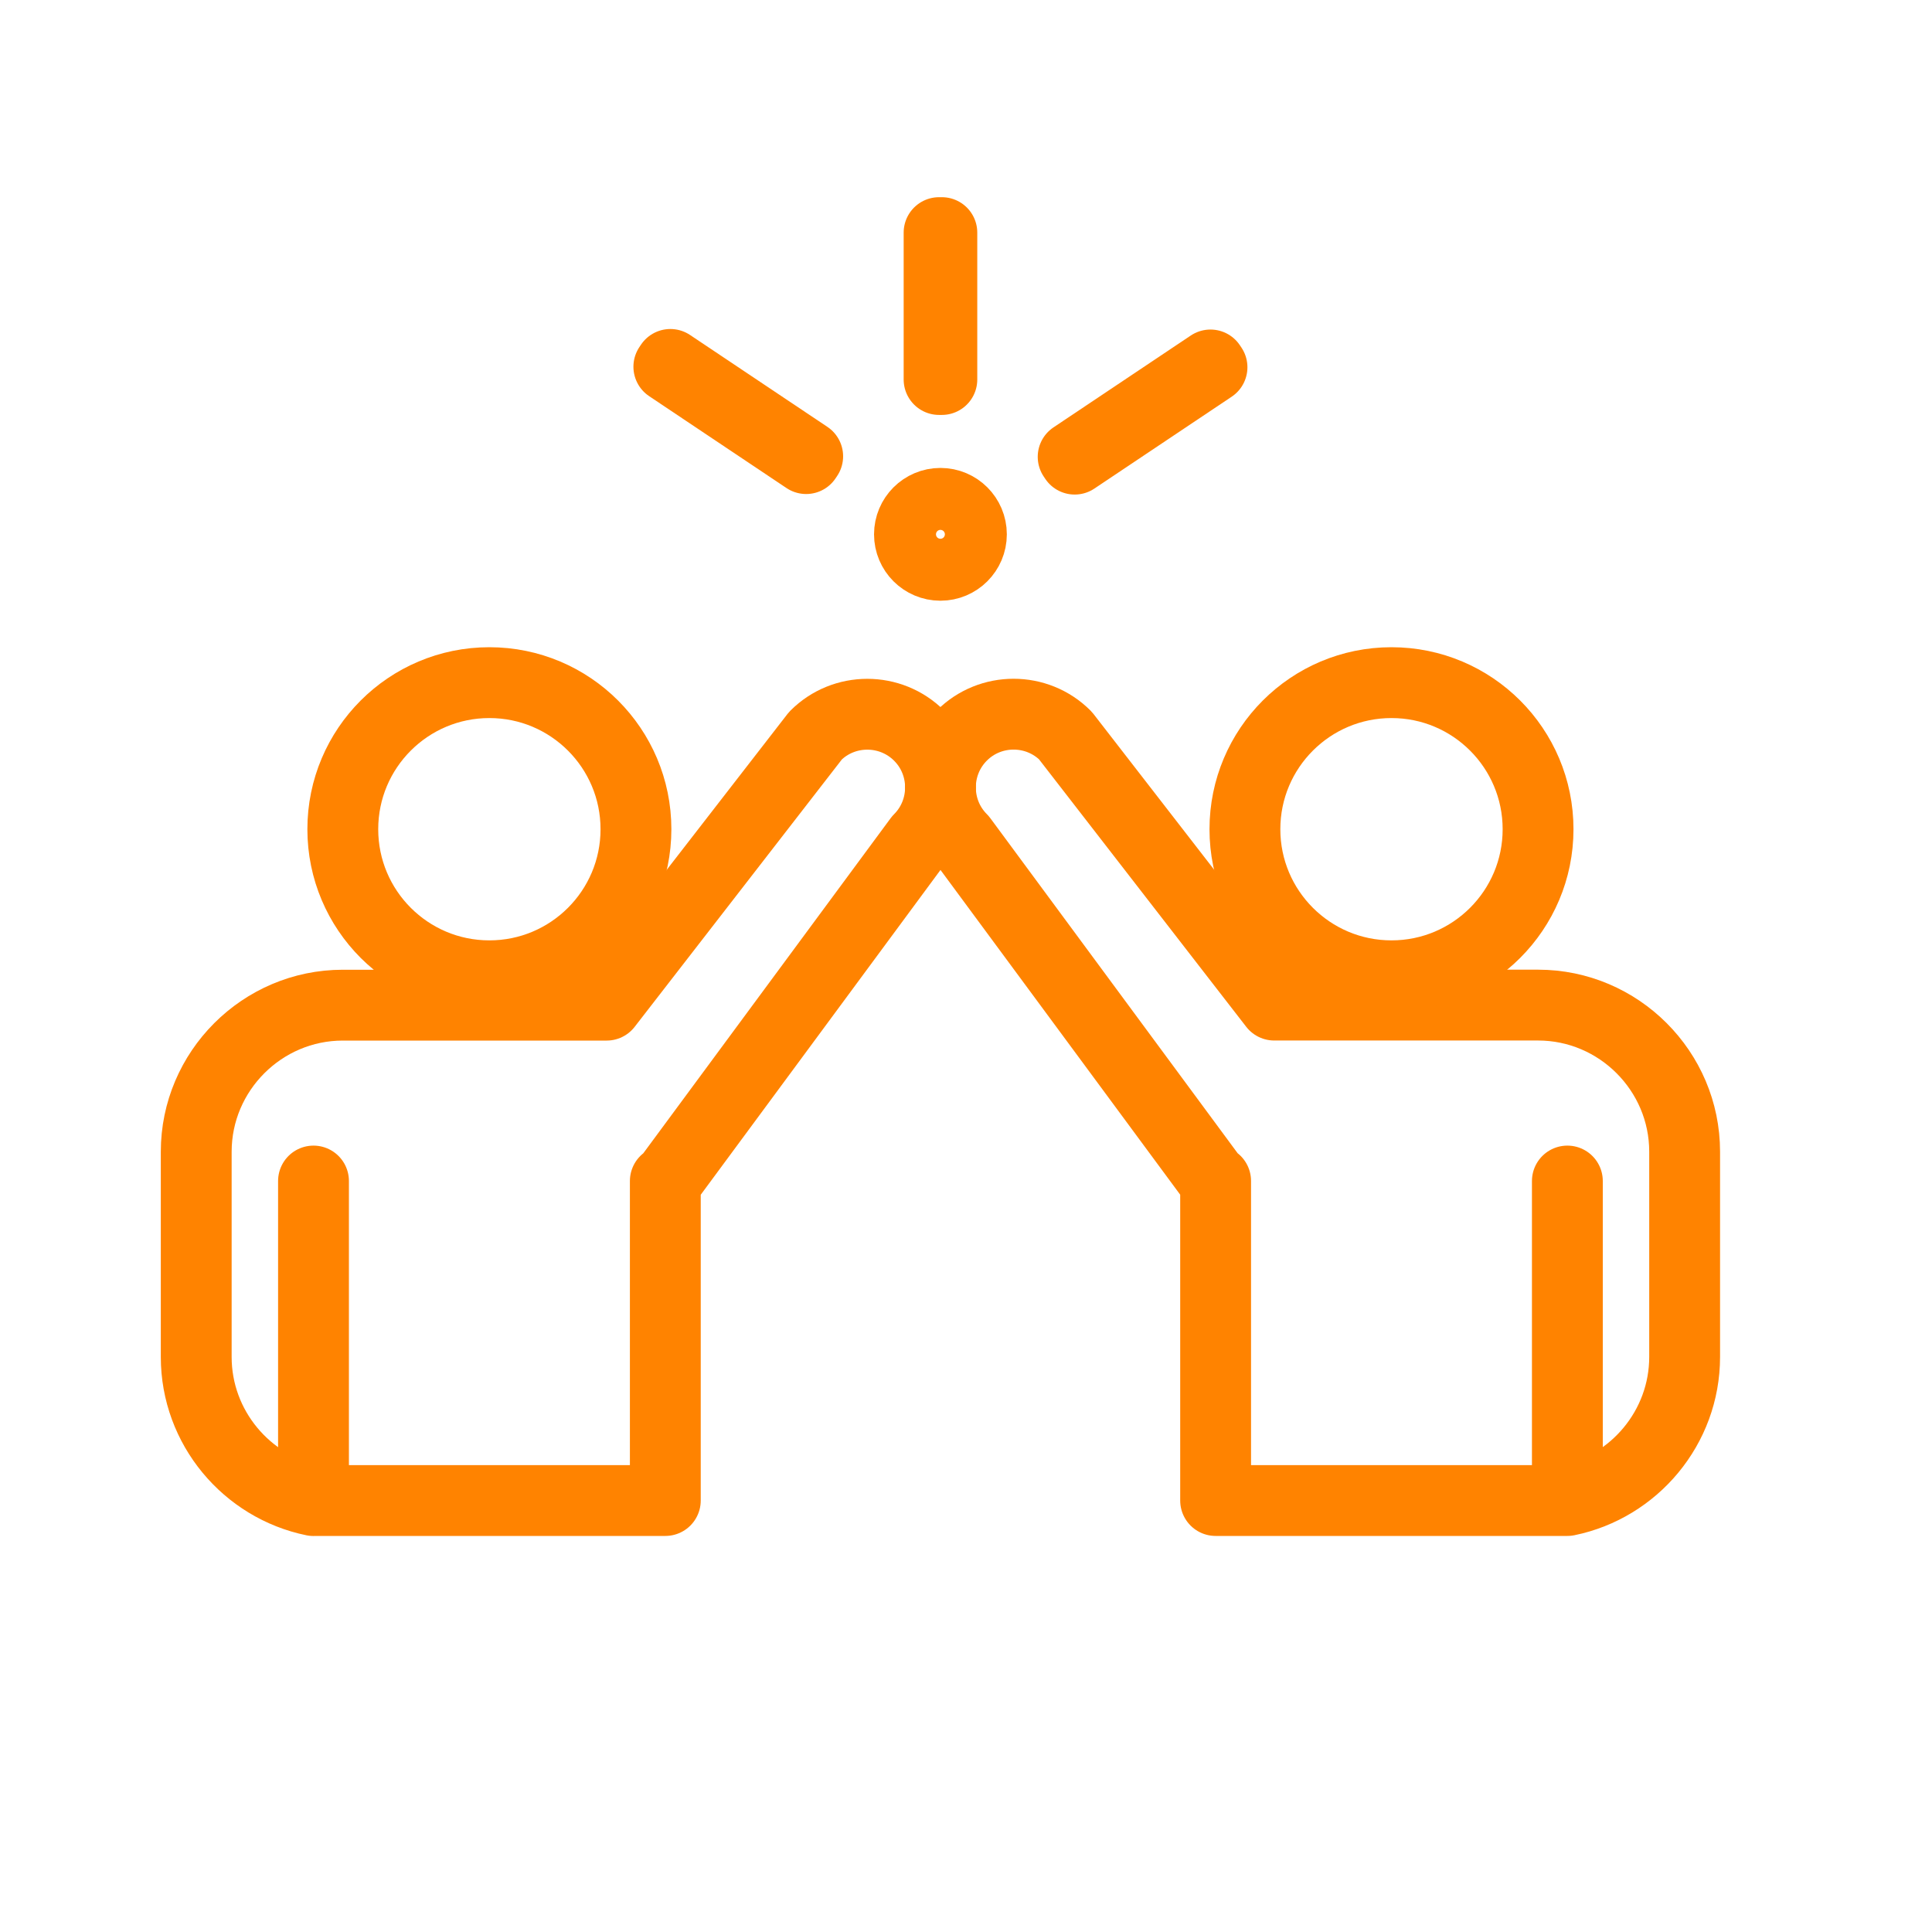 <?xml version="1.0" encoding="utf-8"?>
<!-- Generator: Adobe Illustrator 26.0.3, SVG Export Plug-In . SVG Version: 6.00 Build 0)  -->
<svg version="1.1" id="Layer_1" xmlns="http://www.w3.org/2000/svg" xmlns:xlink="http://www.w3.org/1999/xlink" x="0px" y="0px"
	 viewBox="0 0 300 300" style="enable-background:new 0 0 300 300;" xml:space="preserve">
<style type="text/css">
	.st0{fill:none;stroke:#FF8300;stroke-width:11.5;stroke-linecap:round;stroke-linejoin:round;stroke-miterlimit:10;}
	
		.st1{clip-path:url(#SVGID_00000063605728265429493950000008441774266226589870_);fill:none;stroke:#FF8300;stroke-width:11.5;stroke-linecap:round;stroke-linejoin:round;stroke-miterlimit:10;}
	.st2{fill:none;stroke:#FF8300;stroke-width:11;stroke-linecap:round;stroke-linejoin:round;stroke-miterlimit:10;}
</style>
<g>
	<g>
		<path class="st2" d="M48.68,183.71v-0.32V183.71V233h54.63v-49.29v-0.32v0.32l39.41-53.39c4.43-4.43,4.43-11.67,0-16.09
			c-4.43-4.43-11.67-4.43-16.09,0L94.2,156.08l0,0H53.23c-12.52,0-22.76,10.24-22.76,22.76v31.87c0,10.96,7.85,20.18,18.21,22.3
			V183.71z"/>
		<path class="st2" d="M75.99,151.52c12.57,0,22.76-10.19,22.76-22.76c0-12.57-10.19-22.76-22.76-22.76s-22.76,10.19-22.76,22.76
			C53.23,141.33,63.42,151.52,75.99,151.52z"/>
	</g>
	<g>
		<path class="st2" d="M243.38,233c10.36-2.12,18.21-11.34,18.21-22.3v-31.87c0-12.52-10.24-22.76-22.76-22.76h-40.97l0,0
			l-32.42-41.85c-4.43-4.43-11.67-4.43-16.09,0c-4.43,4.43-4.43,11.67,0,16.09l39.41,53.39v-0.32v0.32V233L243.38,233v-49.29v-0.32
			v0.32V233z"/>
		<path class="st2" d="M216.07,151.52c-12.57,0-22.76-10.19-22.76-22.76c0-12.57,10.19-22.76,22.76-22.76s22.76,10.19,22.76,22.76
			C238.83,141.33,228.64,151.52,216.07,151.52z"/>
	</g>
	<g>
		<rect x="145.82" y="36.12" class="st2" width="0.43" height="22.81"/>
		
			<rect x="114.43" y="51.05" transform="matrix(0.556 -0.831 0.831 0.556 -2.189 123.652)" class="st2" width="0.43" height="25.66"/>
		
			<rect x="164.59" y="63.66" transform="matrix(0.831 -0.556 0.556 0.831 -5.532 109.548)" class="st2" width="25.66" height="0.43"/>
		<circle class="st2" cx="146.03" cy="82.97" r="4.81"/>
	</g>
</g>
</svg>
